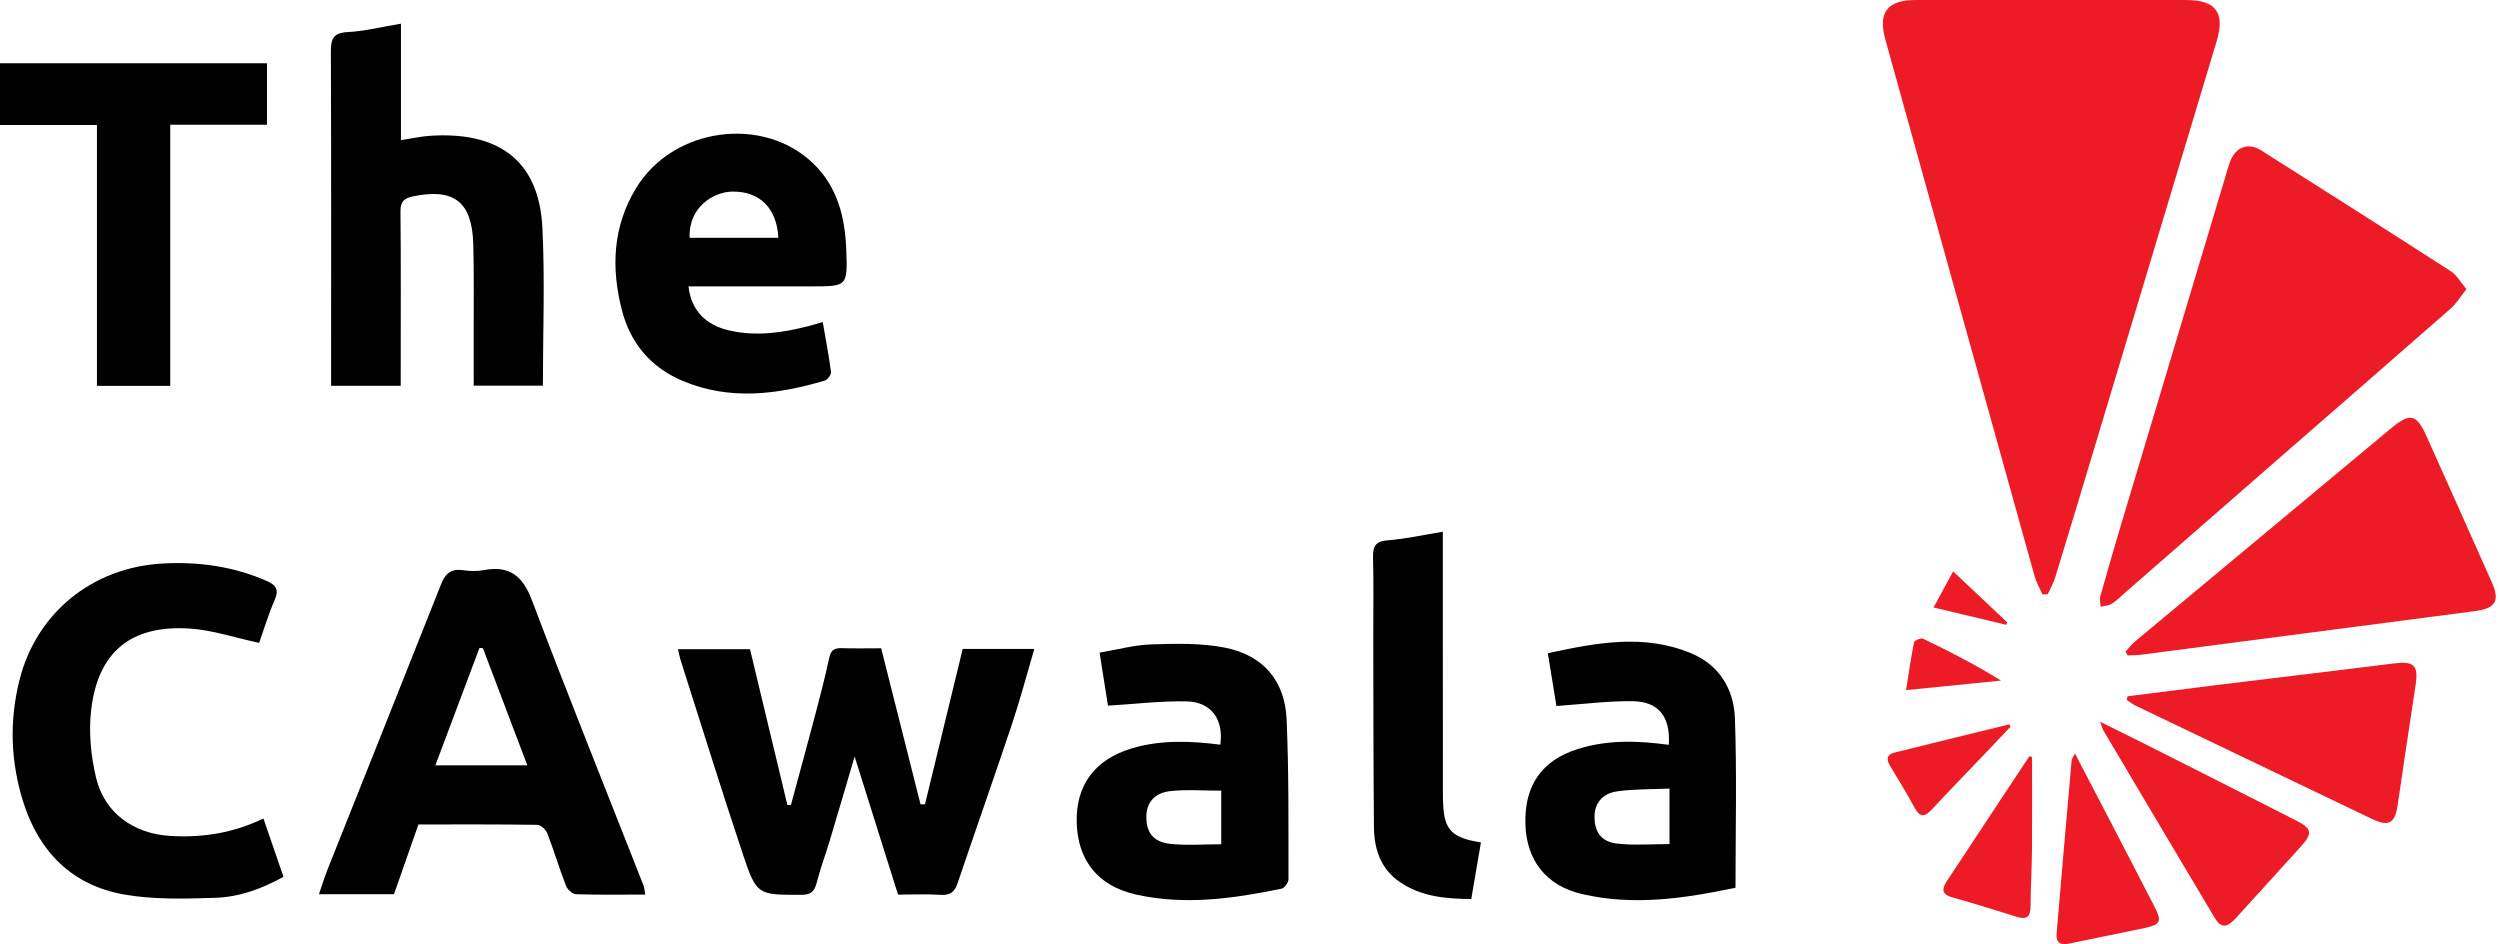 <svg xmlns="http://www.w3.org/2000/svg" width="188" height="71" viewBox="0 0 188 71" fill="none"><path d="M48.522 67.273C46.749 67.273 45.03 67.301 43.314 67.245C43.051 67.236 42.672 66.893 42.566 66.619C42.06 65.312 41.658 63.964 41.153 62.657C41.047 62.382 40.661 62.032 40.4 62.027C37.452 61.983 34.501 61.999 31.465 61.999C30.85 63.757 30.24 65.496 29.628 67.246C27.76 67.246 25.938 67.246 23.985 67.246C24.207 66.602 24.383 66.011 24.61 65.439C27.461 58.272 30.328 51.11 33.166 43.938C33.48 43.144 33.91 42.75 34.798 42.876C35.314 42.95 35.865 42.971 36.374 42.875C38.305 42.509 39.3 43.294 40 45.138C42.718 52.318 45.586 59.442 48.393 66.588C48.465 66.775 48.47 66.99 48.522 67.273ZM36.316 48.744C36.23 48.735 36.145 48.726 36.059 48.717C34.963 51.637 33.866 54.556 32.74 57.554C35.139 57.554 37.327 57.554 39.655 57.554C38.514 54.545 37.414 51.644 36.316 48.744Z" fill="black"></path><path d="M67.532 67.275C66.45 63.831 65.393 60.474 64.268 56.891C63.606 59.135 63.012 61.168 62.403 63.196C62.081 64.271 61.682 65.324 61.406 66.409C61.237 67.069 60.946 67.291 60.254 67.291C56.974 67.289 56.901 67.335 55.857 64.212C54.235 59.358 52.722 54.468 51.167 49.592C51.095 49.367 51.058 49.131 50.986 48.818C52.803 48.818 54.543 48.818 56.401 48.818C57.331 52.695 58.272 56.616 59.212 60.538C59.3 60.54 59.387 60.542 59.475 60.543C60.085 58.284 60.706 56.028 61.302 53.765C61.678 52.341 62.047 50.914 62.355 49.476C62.477 48.91 62.726 48.723 63.28 48.741C64.259 48.774 65.241 48.751 66.264 48.751C67.261 52.702 68.242 56.592 69.224 60.481C69.336 60.483 69.447 60.487 69.558 60.489C70.501 56.606 71.442 52.725 72.395 48.799C74.145 48.799 75.894 48.799 77.781 48.799C77.211 50.733 76.712 52.624 76.094 54.475C74.761 58.467 73.357 62.434 72.009 66.421C71.78 67.097 71.429 67.343 70.708 67.293C69.695 67.222 68.675 67.275 67.532 67.275Z" fill="black"></path><path d="M30.151 1.779C30.151 4.792 30.151 7.625 30.151 10.54C30.944 10.417 31.627 10.261 32.317 10.214C37.354 9.874 40.529 11.946 40.788 17.12C40.984 21.044 40.826 24.986 40.826 29C39.127 29 37.434 29 35.623 29C35.623 27.569 35.626 26.173 35.622 24.776C35.617 22.632 35.65 20.487 35.59 18.344C35.501 15.163 34.126 14.12 31.028 14.773C30.39 14.908 30.11 15.161 30.116 15.884C30.155 19.89 30.134 23.898 30.134 27.906C30.134 28.251 30.134 28.596 30.134 29.011C28.383 29.011 26.714 29.011 24.9 29.011C24.9 28.595 24.9 28.184 24.9 27.772C24.9 19.828 24.913 11.883 24.882 3.938C24.878 2.985 25.008 2.469 26.141 2.412C27.426 2.35 28.7 2.021 30.151 1.779Z" fill="black"></path><path d="M19.488 48.343C17.627 47.947 15.941 47.369 14.225 47.265C9.834 46.995 7.364 49.029 6.855 53.391C6.66 55.058 6.834 56.844 7.224 58.484C7.853 61.136 10.035 62.684 12.768 62.859C15.192 63.014 17.519 62.652 19.81 61.552C20.322 63.038 20.806 64.449 21.316 65.933C19.678 66.851 17.974 67.457 16.19 67.515C13.891 67.591 11.536 67.659 9.29 67.258C5.441 66.571 2.957 64.081 1.769 60.374C0.796 57.331 0.686 54.221 1.471 51.12C2.748 46.068 6.964 42.671 12.216 42.377C14.921 42.225 17.534 42.588 20.035 43.677C20.724 43.977 21.011 44.31 20.661 45.106C20.186 46.194 19.845 47.34 19.488 48.343Z" fill="black"></path><path d="M51.773 21.536C51.975 23.321 53.045 24.441 54.842 24.851C56.848 25.308 58.822 25.035 60.779 24.528C61.114 24.441 61.445 24.339 61.87 24.218C62.092 25.502 62.33 26.73 62.49 27.969C62.517 28.17 62.239 28.557 62.03 28.619C58.462 29.674 54.864 30.139 51.309 28.631C48.938 27.625 47.4 25.806 46.76 23.299C45.947 20.118 46.083 17.018 47.835 14.143C50.629 9.554 57.442 8.645 61.205 12.341C63.003 14.107 63.547 16.373 63.639 18.777C63.745 21.535 63.718 21.536 61.011 21.536C57.959 21.536 54.907 21.536 51.773 21.536ZM58.533 17.882C58.417 15.641 57.127 14.394 55.106 14.407C53.641 14.418 51.765 15.583 51.86 17.882C54.083 17.882 56.307 17.882 58.533 17.882Z" fill="black"></path><path d="M91.767 56C92.034 54.119 91.095 52.784 89.24 52.745C87.294 52.704 85.342 52.944 83.32 53.066C83.143 51.948 82.935 50.634 82.688 49.08C84.001 48.86 85.291 48.499 86.59 48.458C88.435 48.4 90.333 48.35 92.127 48.706C94.989 49.272 96.624 51.191 96.752 54.093C96.93 58.093 96.884 62.105 96.894 66.111C96.896 66.358 96.597 66.781 96.377 66.827C92.747 67.575 89.094 68.098 85.407 67.264C82.586 66.626 81.058 64.73 80.97 61.886C80.883 59.057 82.323 57.111 85.107 56.279C87.303 55.623 89.535 55.716 91.767 56ZM91.837 59.46C90.522 59.46 89.26 59.357 88.023 59.489C86.797 59.62 86.206 60.377 86.205 61.429C86.202 62.617 86.733 63.327 88.024 63.461C89.264 63.59 90.526 63.489 91.837 63.489C91.837 62.144 91.837 60.891 91.837 59.46Z" fill="black"></path><path d="M125.494 56.012C125.63 53.911 124.741 52.753 122.772 52.73C120.895 52.708 119.015 52.955 117.043 53.09C116.858 51.951 116.638 50.611 116.397 49.121C120.032 48.341 123.602 47.639 127.175 49.128C129.32 50.022 130.388 51.85 130.466 54.025C130.616 58.233 130.51 62.449 130.51 66.757C126.699 67.558 122.861 68.138 118.972 67.234C116.261 66.604 114.78 64.69 114.709 61.946C114.635 59.058 115.943 57.177 118.659 56.324C120.882 55.624 123.153 55.69 125.494 56.012ZM125.546 59.299C124.161 59.364 122.868 59.33 121.604 59.511C120.462 59.673 119.893 60.456 119.907 61.457C119.923 62.601 120.44 63.32 121.656 63.446C122.925 63.578 124.217 63.475 125.546 63.475C125.546 62.119 125.546 60.864 125.546 59.299Z" fill="black"></path><path d="M7.29 29.016C7.29 22.48 7.29 15.995 7.29 9.402C4.817 9.402 2.443 9.402 0 9.402C0 7.804 0 6.315 0 4.759C6.682 4.759 13.345 4.759 20.077 4.759C20.077 6.295 20.077 7.778 20.077 9.382C17.649 9.382 15.277 9.382 12.802 9.382C12.802 15.984 12.802 22.468 12.802 29.016C10.955 29.016 9.212 29.016 7.29 29.016Z" fill="black"></path><path d="M108.501 39.986C108.501 40.551 108.501 40.968 108.501 41.386C108.501 47.327 108.5 53.269 108.503 59.211C108.503 59.738 108.506 60.267 108.547 60.791C108.659 62.264 109.166 62.853 110.591 63.2C110.821 63.256 111.055 63.294 111.366 63.355C111.121 64.78 110.887 66.151 110.638 67.605C108.706 67.595 106.872 67.424 105.267 66.33C103.83 65.35 103.336 63.852 103.32 62.208C103.276 57.462 103.282 52.716 103.271 47.97C103.266 45.966 103.307 43.961 103.253 41.958C103.23 41.109 103.402 40.702 104.362 40.63C105.71 40.527 107.044 40.223 108.501 39.986Z" fill="black"></path><path d="M153.596 44.705C153.395 44.248 153.135 43.806 153.001 43.329C149.253 29.886 145.519 16.439 141.783 2.992C141.209 0.926 141.922 0.001 144.083 0.001C150.865 -0 157.647 -0 164.43 0.002C166.627 0.002 167.336 0.954 166.698 3.077C163.703 13.056 160.701 23.033 157.701 33.01C156.661 36.469 155.622 39.929 154.566 43.383C154.428 43.834 154.184 44.251 153.99 44.684C153.86 44.691 153.728 44.698 153.596 44.705Z" fill="#ED1B25"></path><path d="M185.477 21.741C185.017 22.318 184.721 22.827 184.301 23.194C179.946 27.016 175.57 30.814 171.202 34.621C167.417 37.922 163.637 41.227 159.853 44.528C159.509 44.828 159.185 45.161 158.803 45.404C158.571 45.552 158.248 45.559 157.967 45.629C157.955 45.367 157.875 45.085 157.943 44.844C158.453 43.022 158.98 41.204 159.523 39.391C162.117 30.723 164.717 22.058 167.317 13.392C167.448 12.955 167.563 12.511 167.73 12.088C168.139 11.053 169.08 10.704 170.017 11.296C174.795 14.315 179.565 17.347 184.317 20.408C184.745 20.684 185.017 21.201 185.477 21.741Z" fill="#ED1B25"></path><path d="M159.835 49.008C160.08 48.744 160.3 48.45 160.576 48.222C166.973 42.889 173.377 37.563 179.777 32.235C181.246 31.014 181.71 31.105 182.48 32.819C184.121 36.47 185.755 40.124 187.382 43.782C188.014 45.202 187.672 45.753 186.104 45.957C177.747 47.046 169.391 48.142 161.035 49.231C160.695 49.276 160.349 49.271 160.006 49.289C159.948 49.195 159.891 49.102 159.835 49.008Z" fill="#ED1B25"></path><path d="M159.996 52.357C162.284 52.07 164.571 51.776 166.86 51.496C171.251 50.958 175.644 50.439 180.035 49.89C181.542 49.702 181.879 50.031 181.65 51.528C181.189 54.547 180.744 57.566 180.295 60.587C180.096 61.922 179.622 62.182 178.375 61.586C172.451 58.753 166.53 55.914 160.61 53.07C160.369 52.954 160.156 52.782 159.93 52.637C159.951 52.543 159.973 52.45 159.996 52.357Z" fill="#ED1B25"></path><path d="M157.933 54.279C159.36 54.988 160.541 55.566 161.715 56.158C165.379 58.008 169.043 59.859 172.703 61.72C173.876 62.316 173.917 62.681 173.009 63.676C171.375 65.466 169.761 67.274 168.122 69.059C167.44 69.801 167.01 69.796 166.546 69.02C163.737 64.319 160.947 59.606 158.153 54.895C158.103 54.81 158.084 54.705 157.933 54.279Z" fill="#ED1B25"></path><path d="M156.036 56.66C156.935 58.386 157.757 59.959 158.576 61.533C159.74 63.776 160.906 66.018 162.06 68.265C162.575 69.268 162.457 69.53 161.339 69.772C159.419 70.186 157.49 70.556 155.569 70.963C154.922 71.1 154.599 70.862 154.655 70.216C155.021 65.876 155.401 61.537 155.784 57.198C155.793 57.081 155.887 56.971 156.036 56.66Z" fill="#ED1B25"></path><path d="M152.81 56.941C152.81 59.247 152.824 61.553 152.805 63.859C152.793 65.3 152.706 66.739 152.698 68.179C152.694 68.973 152.372 69.168 151.647 68.942C150.04 68.439 148.432 67.937 146.812 67.481C145.864 67.213 146.096 66.722 146.473 66.154C147.865 64.046 149.257 61.935 150.65 59.826C151.305 58.836 151.964 57.846 152.619 56.857C152.683 56.885 152.746 56.912 152.81 56.941Z" fill="#ED1B25"></path><path d="M151.202 54.637C150.489 55.388 149.779 56.141 149.064 56.89C147.808 58.209 146.534 59.512 145.296 60.849C144.759 61.429 144.391 61.521 143.968 60.727C143.393 59.646 142.738 58.607 142.111 57.555C141.835 57.089 141.898 56.738 142.451 56.599C145.33 55.882 148.211 55.179 151.092 54.472C151.128 54.527 151.164 54.581 151.202 54.637Z" fill="#ED1B25"></path><path d="M143.338 51.897C143.551 50.552 143.707 49.42 143.937 48.303C143.966 48.163 144.458 47.953 144.614 48.028C146.589 48.98 148.541 49.979 150.474 51.18C148.183 51.411 145.893 51.641 143.338 51.897Z" fill="#ED1B25"></path><path d="M145.402 45.682C145.981 44.616 146.456 43.74 146.876 42.968C148.273 44.286 149.608 45.544 150.943 46.801C150.919 46.863 150.894 46.924 150.869 46.986C149.11 46.566 147.35 46.147 145.402 45.682Z" fill="#ED1B25"></path></svg>